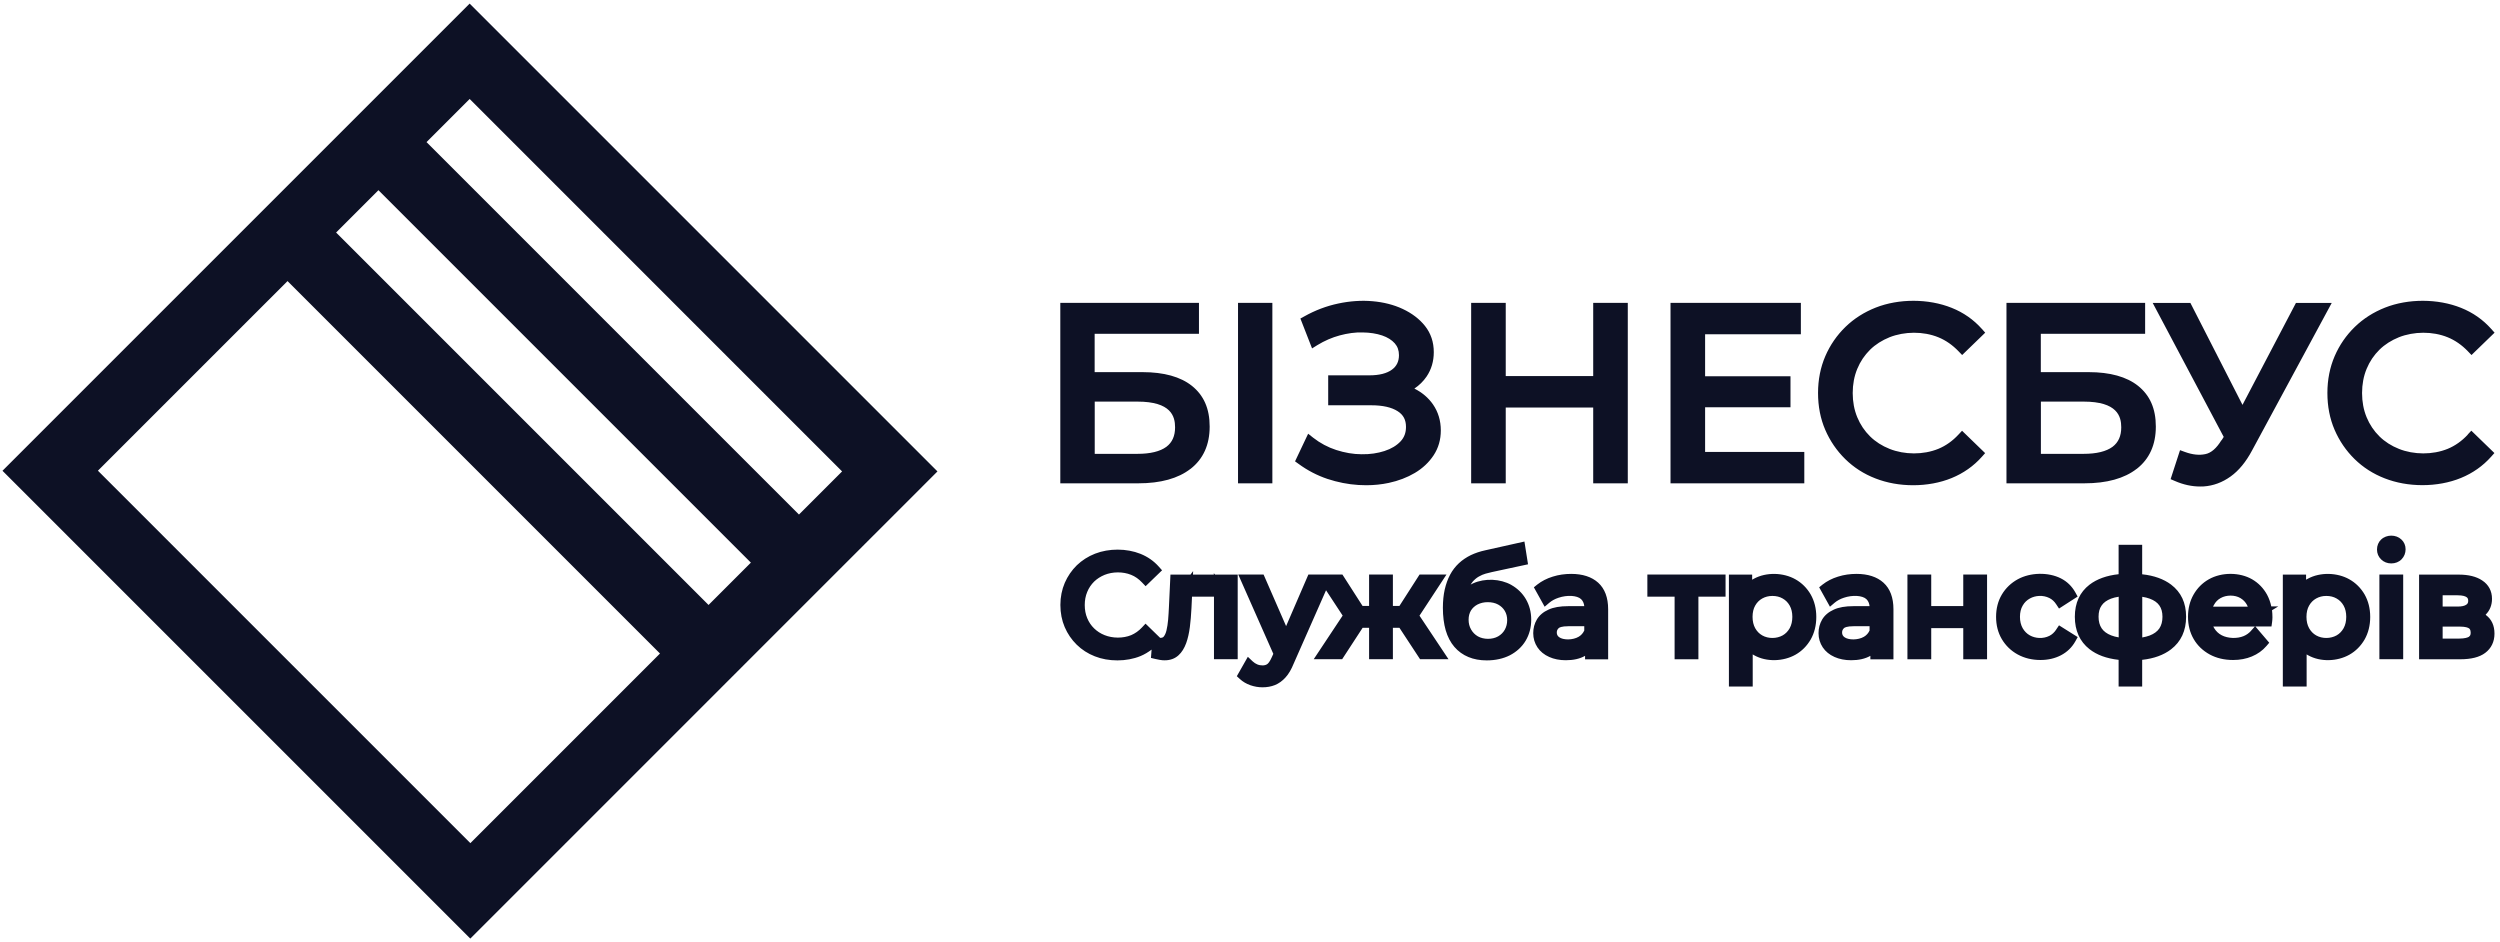 <svg width="313" height="118" viewBox="0 0 313 118" fill="none" xmlns="http://www.w3.org/2000/svg">
<path fillRule="evenodd" clipRule="evenodd" d="M47.42 11.831L47.43 11.821L58.8 0.451L117.37 59.021L99.97 76.421L88.59 87.801L58.88 117.511L0.31 58.941L30.02 29.231L36.1 23.151L41.4 17.851L47.42 11.831ZM12.26 58.931L58.89 105.561L82.63 81.821L36 35.191L12.26 58.931ZM42.08 29.111L88.71 75.741L94.01 70.441L47.38 23.811L42.08 29.111ZM53.4 17.791L100.03 64.421L105.43 59.021L58.8 12.391L53.4 17.791ZM231.029 57.481C232.089 58.521 233.359 59.341 234.809 59.901C236.249 60.461 237.839 60.751 239.529 60.751C241.219 60.751 242.889 60.451 244.349 59.851C245.819 59.251 247.099 58.351 248.129 57.191L248.539 56.731L245.649 53.931L245.199 54.411C244.459 55.211 243.609 55.811 242.689 56.191C240.789 56.971 238.429 56.941 236.579 56.201C235.639 55.831 234.809 55.301 234.129 54.631C233.449 53.961 232.909 53.161 232.529 52.241C232.149 51.321 231.959 50.301 231.959 49.211C231.959 48.121 232.149 47.101 232.529 46.181C232.909 45.261 233.449 44.461 234.129 43.791C234.809 43.121 235.639 42.601 236.579 42.221C238.429 41.491 240.789 41.451 242.689 42.231C243.619 42.611 244.459 43.201 245.209 43.981L245.659 44.451L248.549 41.651L248.139 41.191C247.099 40.021 245.829 39.131 244.349 38.541C241.439 37.371 237.729 37.371 234.839 38.511C233.399 39.081 232.119 39.891 231.049 40.931C229.979 41.971 229.129 43.201 228.529 44.591C227.929 45.981 227.619 47.531 227.619 49.201C227.619 50.871 227.919 52.421 228.519 53.811C229.119 55.201 229.959 56.431 231.019 57.471L231.029 57.481ZM170.47 56.871C171.54 56.891 172.49 56.741 173.36 56.461H173.35C174.19 56.191 174.86 55.781 175.35 55.261C175.81 54.771 176.03 54.181 176.03 53.451C176.03 52.561 175.7 51.941 175 51.491C174.23 50.991 173.11 50.741 171.68 50.741H166.29V46.991H171.47C172.68 46.991 173.63 46.751 174.27 46.281C174.86 45.851 175.15 45.251 175.15 44.471C175.15 43.871 174.98 43.391 174.63 42.991C174.25 42.561 173.72 42.231 173.05 42.001C172.34 41.761 171.51 41.631 170.6 41.621C169.68 41.591 168.71 41.731 167.74 41.991C166.77 42.251 165.83 42.661 164.93 43.211L164.27 43.621L162.81 39.881L163.3 39.611C164.65 38.851 166.08 38.311 167.55 38.001C169.01 37.691 170.45 37.591 171.83 37.711C173.21 37.831 174.49 38.151 175.62 38.681C176.77 39.221 177.71 39.931 178.41 40.811C179.14 41.731 179.51 42.831 179.51 44.091C179.51 45.231 179.21 46.251 178.61 47.141C178.2 47.741 177.69 48.241 177.08 48.651C178.06 49.141 178.84 49.811 179.41 50.631C180.06 51.571 180.39 52.671 180.39 53.891C180.39 55.051 180.09 56.091 179.49 57.001C178.91 57.881 178.12 58.631 177.14 59.211C176.18 59.781 175.08 60.201 173.87 60.461C172.97 60.651 172.03 60.751 171.06 60.751C170.74 60.751 170.41 60.741 170.09 60.721C168.78 60.641 167.47 60.381 166.2 59.961C164.92 59.531 163.7 58.901 162.57 58.071L162.14 57.761L163.78 54.301L164.41 54.801C165.28 55.481 166.25 56.001 167.3 56.341C168.36 56.681 169.43 56.871 170.47 56.871ZM149.06 58.701C150.65 57.461 151.45 55.681 151.45 53.411C151.45 51.141 150.7 49.491 149.23 48.311C147.8 47.171 145.72 46.591 143.04 46.591H137.05V41.791H150.11V37.921H132.75V60.511H142.52C145.31 60.511 147.51 59.901 149.05 58.701H149.06ZM137.06 56.821V50.281H142.41C146.63 50.281 147.12 52.121 147.12 53.501C147.12 54.591 146.76 55.391 146.03 55.941C145.24 56.521 144.03 56.821 142.41 56.821H137.06ZM159.3 37.921H155V60.511H159.3V37.921ZM199.469 47.081H188.519V37.921H184.189V60.511H188.519V51.021H199.469V60.511H203.799V37.921H199.469V47.081ZM213.479 56.581H225.899V60.511H209.149V37.921H225.469V41.851H213.479V47.111H224.169V50.991H213.479V56.581ZM269.91 53.411C269.91 55.681 269.11 57.461 267.52 58.701H267.51C265.97 59.901 263.77 60.511 260.98 60.511H251.21V37.921H268.57V41.791H255.51V46.591H261.5C264.18 46.591 266.26 47.171 267.69 48.311C269.16 49.491 269.91 51.141 269.91 53.411ZM255.52 50.281V56.821H260.87C262.49 56.821 263.7 56.521 264.49 55.941C265.22 55.391 265.58 54.591 265.58 53.501C265.58 52.121 265.09 50.281 260.87 50.281H255.52ZM278.12 55.121C277.51 56.121 276.84 56.701 276.13 56.851C275.36 57.021 274.5 56.931 273.57 56.591L272.94 56.361L271.76 59.991L272.3 60.221C273.35 60.681 274.41 60.911 275.45 60.911C275.6 60.911 275.75 60.911 275.9 60.901C277.1 60.821 278.24 60.401 279.28 59.651C280.3 58.921 281.2 57.821 281.95 56.411L291.93 37.931H287.45L280.76 50.691L274.24 37.931H269.52L278.41 54.701L278.14 55.131L278.12 55.121ZM306.46 56.191C307.38 55.811 308.23 55.211 308.97 54.411L308.96 54.401L309.41 53.921L312.3 56.721L311.89 57.181C310.86 58.341 309.58 59.241 308.11 59.841C306.65 60.441 304.98 60.741 303.29 60.741C301.6 60.741 300.01 60.451 298.57 59.891C297.12 59.331 295.85 58.511 294.79 57.471C293.73 56.431 292.89 55.201 292.29 53.811C291.69 52.421 291.39 50.871 291.39 49.201C291.39 47.531 291.7 45.981 292.3 44.591C292.9 43.201 293.75 41.971 294.82 40.931C295.89 39.891 297.17 39.081 298.61 38.511C301.5 37.371 305.21 37.371 308.12 38.541C309.6 39.131 310.87 40.021 311.91 41.191L312.32 41.651L309.43 44.451L308.98 43.981C308.23 43.201 307.39 42.611 306.46 42.231C304.56 41.451 302.2 41.491 300.35 42.221C299.41 42.601 298.58 43.121 297.9 43.791C297.22 44.461 296.68 45.261 296.3 46.181C295.92 47.101 295.73 48.121 295.73 49.211C295.73 50.301 295.92 51.321 296.3 52.241C296.68 53.161 297.22 53.961 297.9 54.631C298.58 55.301 299.41 55.831 300.35 56.201C302.2 56.941 304.56 56.971 306.46 56.191ZM154.96 82.541V82.531H154.97L154.96 82.541ZM154.96 82.531V71.941H152.12L151.97 71.761V71.941H149.36L149.38 71.501L149.05 71.941H146.54L146.35 76.001C146.33 76.531 146.29 77.06 146.25 77.59L146.25 77.591C146.21 78.091 146.13 78.551 146.04 78.941C145.96 79.271 145.84 79.531 145.69 79.711C145.63 79.781 145.53 79.861 145.25 79.861L143.42 78.081L142.97 78.561C142.57 78.991 142.11 79.311 141.62 79.521C140.59 79.941 139.3 79.921 138.3 79.521C137.79 79.321 137.35 79.031 136.98 78.671C136.61 78.311 136.32 77.881 136.12 77.391C135.91 76.891 135.81 76.341 135.81 75.751C135.81 75.161 135.91 74.611 136.12 74.111C136.32 73.611 136.62 73.181 136.98 72.821C137.35 72.461 137.79 72.181 138.3 71.971C139.3 71.571 140.58 71.551 141.62 71.971C142.12 72.171 142.57 72.491 142.98 72.921L143.43 73.391L145.49 71.401L145.08 70.941C144.45 70.231 143.68 69.701 142.79 69.341C141.05 68.641 138.84 68.641 137.1 69.321C136.23 69.661 135.47 70.151 134.82 70.771C134.18 71.401 133.67 72.141 133.31 72.971C132.95 73.811 132.76 74.741 132.76 75.741C132.76 76.741 132.94 77.671 133.3 78.511C133.66 79.351 134.16 80.081 134.8 80.711C135.44 81.341 136.2 81.831 137.07 82.171C137.93 82.511 138.88 82.681 139.9 82.681C140.92 82.681 141.91 82.501 142.79 82.141C143.3 81.931 143.75 81.651 144.18 81.331L144.1 82.371L144.64 82.501C144.85 82.551 145.05 82.591 145.23 82.621C145.44 82.661 145.64 82.671 145.82 82.671C146.51 82.671 147.09 82.461 147.55 82.041C147.96 81.671 148.28 81.151 148.51 80.521C148.72 79.941 148.87 79.271 148.97 78.511C149.06 77.791 149.13 76.991 149.17 76.161L149.24 74.701H151.99V82.531H154.96ZM177.73 71.931H181.09H181.1L177.72 77.081L181.35 82.531H177.79L175.21 78.601H174.39V82.531H171.41V78.601H170.6L168.04 82.531H164.48L168.1 77.071L166.02 73.901L161.97 83.081C161.68 83.801 161.35 84.371 160.96 84.801C160.56 85.251 160.11 85.571 159.62 85.771C159.14 85.961 158.62 86.051 158.06 86.051C157.55 86.051 157.04 85.961 156.55 85.791C156.04 85.611 155.6 85.351 155.23 85.011L154.85 84.661L156.23 82.231L156.83 82.801C157.01 82.971 157.2 83.091 157.41 83.181C157.84 83.361 158.39 83.361 158.68 83.131C158.78 83.051 158.99 82.831 159.24 82.261L159.42 81.861L155.03 71.931H158.2L161.02 78.391L163.81 71.931H168.07L170.59 75.861H171.41V71.931H174.39V75.861H175.21L177.73 71.931ZM189.219 73.231C187.839 72.461 185.909 72.361 184.419 73.041L184.119 73.191C184.199 73.061 184.279 72.951 184.359 72.851C184.599 72.571 184.859 72.351 185.139 72.191C185.429 72.021 185.719 71.901 185.999 71.821C186.309 71.731 186.569 71.671 186.799 71.621L191.309 70.651L190.859 67.801L185.939 68.901C185.299 69.041 184.699 69.241 184.149 69.501C183.599 69.771 183.089 70.111 182.659 70.511C182.219 70.921 181.839 71.411 181.549 71.961C181.259 72.501 181.039 73.121 180.879 73.811C180.729 74.481 180.649 75.251 180.649 76.091C180.649 77.151 180.769 78.101 180.999 78.901C181.239 79.731 181.609 80.431 182.089 80.991C182.569 81.551 183.169 81.981 183.849 82.261C184.519 82.541 185.289 82.681 186.139 82.681C187.229 82.681 188.209 82.461 189.039 82.041C189.879 81.601 190.549 80.991 191.009 80.221C191.469 79.451 191.709 78.561 191.709 77.591C191.709 76.621 191.479 75.771 191.039 75.011C190.599 74.261 189.979 73.661 189.209 73.231H189.219ZM188.399 78.841C188.199 79.191 187.929 79.461 187.569 79.671C186.839 80.091 185.749 80.081 185.029 79.671C184.669 79.461 184.389 79.181 184.179 78.811C183.969 78.441 183.869 78.051 183.869 77.591C183.869 77.131 183.969 76.771 184.159 76.441C184.359 76.121 184.629 75.871 184.989 75.681C185.369 75.491 185.789 75.391 186.269 75.391C186.749 75.391 187.209 75.491 187.569 75.691C187.929 75.891 188.199 76.151 188.399 76.481C188.599 76.821 188.699 77.201 188.699 77.641C188.699 78.081 188.599 78.481 188.399 78.841ZM194.41 72.191C195.14 71.961 195.91 71.851 196.71 71.851C198.14 71.851 199.28 72.221 200.09 72.951C200.92 73.701 201.34 74.821 201.34 76.281V82.551H198.45V82.111C197.8 82.481 196.99 82.661 196.04 82.661C195.26 82.661 194.56 82.521 193.96 82.251C193.33 81.971 192.84 81.571 192.49 81.051C192.14 80.521 191.96 79.931 191.96 79.271C191.96 78.651 192.11 78.081 192.41 77.571C192.72 77.041 193.21 76.621 193.88 76.321C194.51 76.031 195.32 75.891 196.35 75.891H198.35C198.31 75.511 198.17 75.221 197.95 75.011C197.45 74.541 196.2 74.471 195.12 74.841C194.67 74.991 194.29 75.201 193.99 75.451L193.39 75.961L192.04 73.531L192.46 73.191C193.01 72.761 193.66 72.421 194.41 72.191ZM197.65 79.721C197.97 79.531 198.2 79.271 198.36 78.921H198.35V78.401H196.4C195.47 78.401 195.21 78.581 195.15 78.641C194.98 78.801 194.91 78.971 194.91 79.191C194.91 79.441 195 79.621 195.2 79.771C195.7 80.151 196.91 80.161 197.65 79.721ZM206.25 74.701H209.66V82.541H212.64V74.701H216.04V71.931H206.25V74.701ZM219.58 72.461C221.15 71.601 223.29 71.681 224.79 72.531C225.59 72.981 226.23 73.621 226.7 74.431C227.16 75.241 227.4 76.181 227.4 77.241C227.4 78.301 227.16 79.251 226.7 80.061C226.23 80.871 225.59 81.521 224.79 81.971C223.3 82.811 221.19 82.921 219.61 82.031C219.55 82.001 219.49 81.961 219.44 81.931V85.951H216.46V71.941H219.37V72.581L219.58 72.461ZM223.19 79.551C223.56 79.341 223.85 79.041 224.07 78.651C224.29 78.251 224.4 77.781 224.4 77.231C224.4 76.681 224.29 76.211 224.07 75.821C223.85 75.431 223.56 75.141 223.19 74.931C222.81 74.711 222.38 74.611 221.9 74.611C221.42 74.611 221.01 74.721 220.63 74.931C220.26 75.141 219.97 75.431 219.75 75.821C219.53 76.201 219.42 76.681 219.42 77.231C219.42 77.781 219.53 78.251 219.75 78.651C219.97 79.041 220.26 79.341 220.63 79.551C221.4 79.991 222.44 79.971 223.19 79.551ZM232.43 71.851C231.63 71.851 230.86 71.961 230.13 72.191C229.38 72.421 228.73 72.761 228.18 73.191L227.76 73.531L229.11 75.961L229.71 75.451C230.01 75.201 230.39 74.991 230.84 74.841C231.92 74.471 233.17 74.541 233.67 75.011C233.89 75.221 234.03 75.511 234.07 75.891H232.07C231.04 75.891 230.23 76.031 229.6 76.321C228.93 76.621 228.44 77.041 228.13 77.571C227.83 78.081 227.68 78.651 227.68 79.271C227.68 79.931 227.86 80.521 228.21 81.051C228.56 81.571 229.05 81.971 229.68 82.251C230.28 82.521 230.98 82.661 231.76 82.661C232.71 82.661 233.52 82.481 234.17 82.111V82.551H237.06V76.281C237.06 74.821 236.64 73.701 235.81 72.951C235 72.221 233.86 71.851 232.43 71.851ZM234.08 78.921C233.92 79.271 233.69 79.531 233.37 79.721C232.63 80.161 231.42 80.151 230.92 79.771C230.72 79.621 230.63 79.441 230.63 79.191C230.63 78.971 230.7 78.801 230.87 78.641C230.93 78.581 231.19 78.401 232.12 78.401H234.07V78.921H234.08ZM241.79 75.881H245.8V71.931H248.78V82.541H245.8V78.641H241.79V82.541H238.81V71.931H241.79V75.881ZM257.439 78.821C257.199 79.181 256.919 79.441 256.579 79.611C255.799 80.001 254.839 79.941 254.139 79.551C253.759 79.341 253.469 79.041 253.239 78.651C253.019 78.261 252.899 77.781 252.899 77.231C252.899 76.681 253.009 76.211 253.239 75.821C253.459 75.431 253.759 75.141 254.139 74.931C254.839 74.541 255.799 74.481 256.579 74.871C256.919 75.041 257.199 75.291 257.439 75.661L257.789 76.191L260.119 74.691L259.829 74.161C259.399 73.391 258.789 72.801 258.019 72.411C256.429 71.611 254.209 71.661 252.629 72.521C251.789 72.981 251.119 73.621 250.629 74.441C250.149 75.251 249.909 76.191 249.909 77.231C249.909 78.271 250.149 79.211 250.629 80.021C251.109 80.831 251.779 81.481 252.619 81.941C253.459 82.401 254.419 82.631 255.469 82.631C256.419 82.631 257.279 82.431 258.029 82.041C258.799 81.641 259.409 81.051 259.829 80.301L260.129 79.761L257.789 78.291L257.439 78.811V78.821ZM268.2 71.901C269.7 72.061 270.9 72.501 271.82 73.191C273.07 74.141 273.7 75.471 273.7 77.221C273.7 78.971 273.06 80.341 271.81 81.301C270.88 82.011 269.67 82.451 268.2 82.611V85.951H265.25V82.611C263.72 82.441 262.52 81.991 261.6 81.271C260.39 80.321 259.77 78.951 259.77 77.221C259.77 75.491 260.39 74.141 261.61 73.201C262.54 72.491 263.76 72.051 265.25 71.891V68.211H268.2V71.901ZM264.32 79.551C264.6 79.661 264.91 79.741 265.26 79.801V74.711C264.89 74.761 264.58 74.851 264.3 74.951C263.76 75.161 263.37 75.441 263.12 75.811C262.86 76.181 262.74 76.631 262.74 77.221C262.74 77.811 262.87 78.281 263.13 78.671C263.39 79.051 263.78 79.341 264.32 79.551ZM269.13 79.571C269.68 79.361 270.08 79.071 270.35 78.681C270.61 78.291 270.74 77.811 270.74 77.221C270.74 76.631 270.61 76.171 270.35 75.801C270.09 75.431 269.69 75.151 269.14 74.951C268.87 74.851 268.56 74.771 268.21 74.721V79.811C268.55 79.751 268.86 79.671 269.13 79.571ZM284.369 75.941C284.259 75.411 284.079 74.911 283.839 74.461C283.389 73.641 282.759 72.991 281.969 72.531C280.409 71.631 278.159 71.611 276.539 72.531C275.729 72.991 275.089 73.641 274.629 74.451C274.169 75.261 273.939 76.191 273.939 77.231C273.939 78.271 274.179 79.201 274.649 80.011C275.119 80.821 275.799 81.471 276.659 81.941C277.509 82.401 278.489 82.631 279.589 82.631C280.439 82.631 281.229 82.481 281.929 82.191C282.649 81.891 283.259 81.461 283.749 80.891L284.109 80.471L282.369 78.431H284.389L284.469 77.871C284.479 77.771 284.489 77.671 284.499 77.561C284.499 77.503 284.502 77.451 284.505 77.401V77.401V77.401C284.507 77.367 284.508 77.335 284.509 77.303C284.509 77.292 284.509 77.282 284.509 77.271C284.509 76.971 284.489 76.681 284.459 76.401L285.239 75.921H284.379L284.369 75.941ZM277.189 75.731C277.389 75.361 277.659 75.081 278.019 74.881C278.749 74.461 279.809 74.471 280.499 74.881C280.849 75.091 281.119 75.361 281.319 75.731C281.359 75.801 281.389 75.871 281.419 75.951H277.079C277.109 75.881 277.139 75.811 277.179 75.741L277.189 75.731ZM281.849 78.961C281.569 79.271 281.259 79.491 280.899 79.641C280.089 79.981 278.939 79.941 278.169 79.541C277.759 79.331 277.449 79.031 277.219 78.651C277.203 78.622 277.186 78.593 277.17 78.564C277.148 78.523 277.127 78.482 277.109 78.441H282.309L281.839 78.961H281.849ZM288.93 72.461C290.5 71.601 292.64 71.681 294.14 72.531C294.94 72.981 295.58 73.621 296.05 74.431C296.51 75.241 296.75 76.181 296.75 77.241C296.75 78.301 296.51 79.251 296.05 80.061C295.58 80.871 294.94 81.521 294.14 81.971C292.65 82.811 290.54 82.921 288.96 82.031C288.916 82.009 288.872 81.982 288.833 81.957C288.818 81.948 288.803 81.939 288.79 81.931V85.951H285.81V71.941H288.72V72.581L288.93 72.461ZM292.54 79.551C292.91 79.341 293.2 79.041 293.42 78.651C293.64 78.251 293.75 77.781 293.75 77.231C293.75 76.681 293.64 76.211 293.42 75.821C293.2 75.431 292.91 75.141 292.54 74.931C292.16 74.711 291.73 74.611 291.25 74.611C290.77 74.611 290.36 74.721 289.98 74.931C289.61 75.141 289.32 75.431 289.1 75.821C288.88 76.201 288.77 76.681 288.77 77.231C288.77 77.781 288.88 78.251 289.1 78.651C289.32 79.041 289.61 79.341 289.98 79.551C290.75 79.991 291.79 79.971 292.54 79.551ZM300.879 71.931H297.899V82.531H300.879V71.931ZM297.6 68.801C297.6 68.311 297.78 67.871 298.12 67.541V67.551C298.79 66.901 299.98 66.901 300.65 67.541C301 67.861 301.18 68.291 301.18 68.771C301.18 69.251 301.01 69.681 300.68 70.021C300.35 70.361 299.89 70.541 299.39 70.541C298.89 70.541 298.46 70.371 298.12 70.041C297.78 69.711 297.6 69.291 297.6 68.801ZM311.249 77.001C311.249 77.001 311.219 76.971 311.199 76.961C311.719 76.451 311.999 75.771 311.999 74.971C311.999 74.001 311.579 73.201 310.769 72.671C310.039 72.181 309.049 71.941 307.839 71.941H302.869V82.541H307.999C309.399 82.541 310.429 82.281 311.149 81.741C311.909 81.171 312.309 80.341 312.309 79.331C312.309 78.321 311.949 77.541 311.249 77.011V77.001ZM305.819 74.531H307.699C308.339 74.531 308.649 74.651 308.809 74.761C308.919 74.831 309.019 74.941 309.019 75.221C309.019 75.451 308.949 75.591 308.789 75.701C308.569 75.861 308.199 75.941 307.699 75.941H305.819V74.531ZM309.119 79.721C308.949 79.821 308.599 79.951 307.879 79.951H305.819V78.451H307.979C308.699 78.451 309.009 78.591 309.119 78.671C309.179 78.711 309.329 78.821 309.329 79.221C309.329 79.541 309.219 79.641 309.109 79.711L309.119 79.721Z" fill="#0D1125"/>
</svg>
